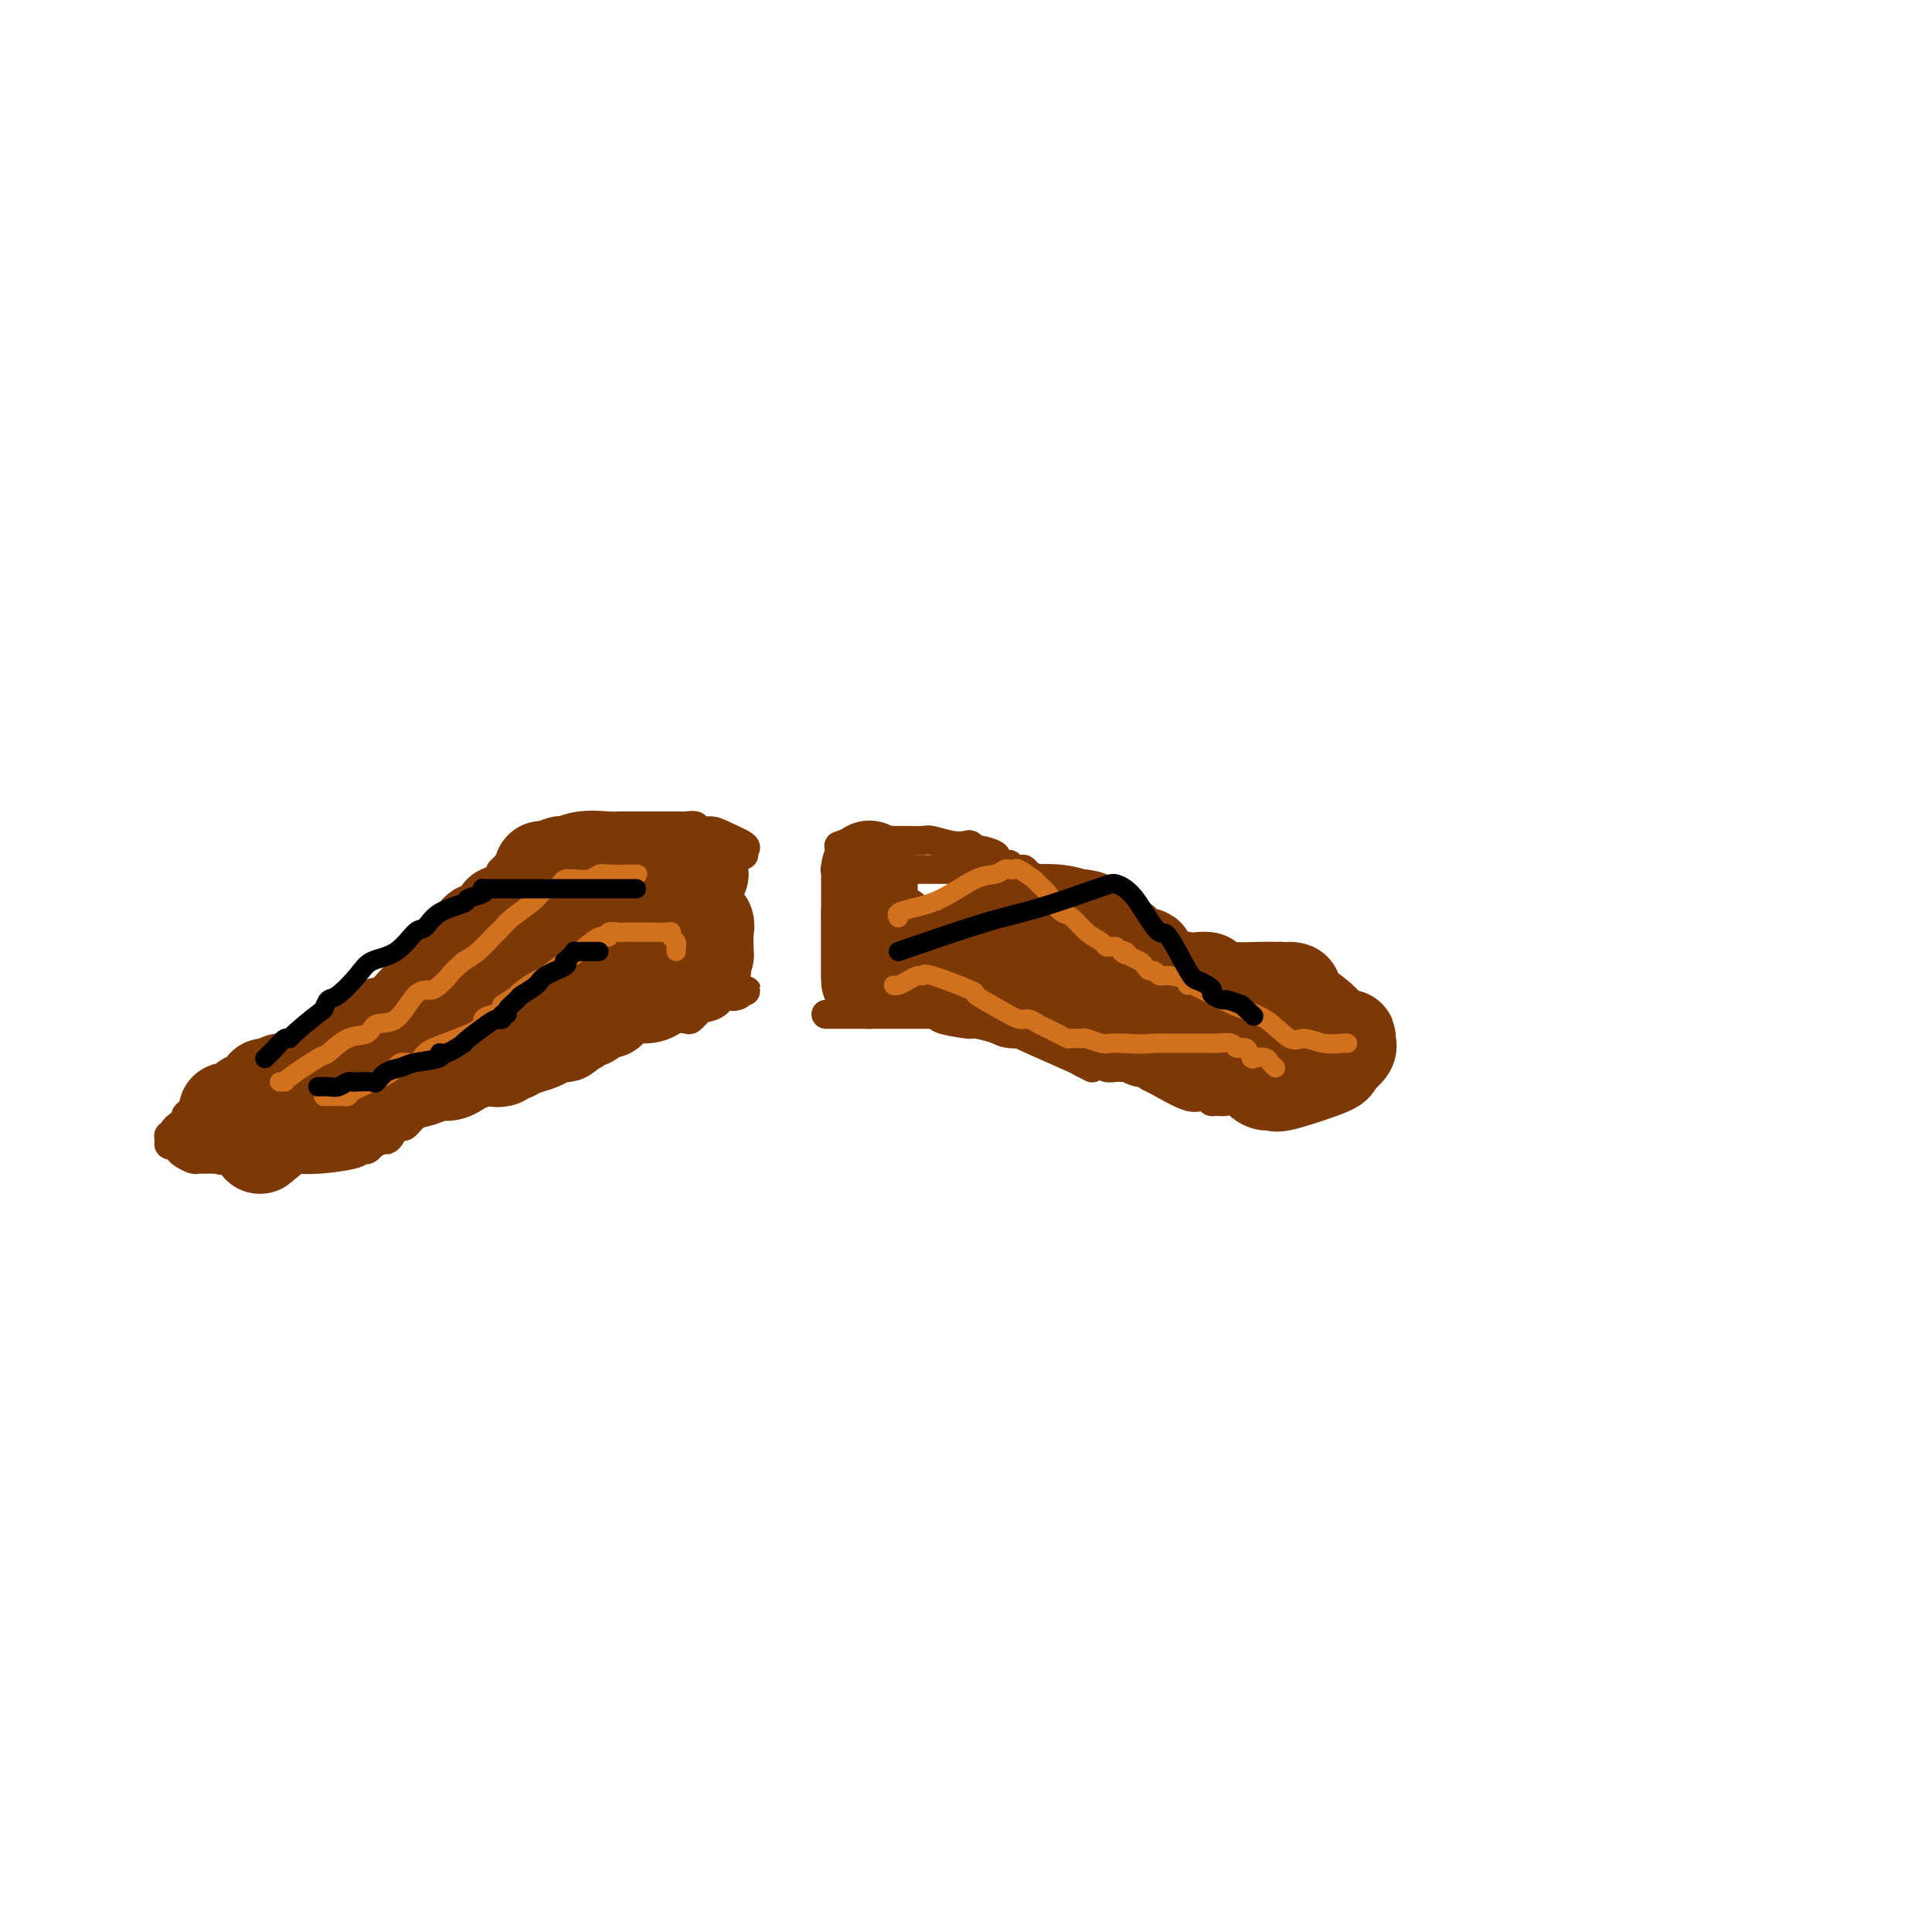 <svg viewBox='0 0 400 400' version='1.1' xmlns='http://www.w3.org/2000/svg' xmlns:xlink='http://www.w3.org/1999/xlink'><g fill='none' stroke='#7C3805' stroke-width='6' stroke-linecap='round' stroke-linejoin='round'><path d='M154,177c-0.104,-0.361 -0.208,-0.723 0,-1c0.208,-0.277 0.727,-0.470 0,-1c-0.727,-0.530 -2.699,-1.396 -4,-2c-1.301,-0.604 -1.931,-0.947 -3,-1c-1.069,-0.053 -2.576,0.182 -3,0c-0.424,-0.182 0.234,-0.781 0,-1c-0.234,-0.219 -1.361,-0.059 -2,0c-0.639,0.059 -0.791,0.016 -2,0c-1.209,-0.016 -3.476,-0.004 -5,0c-1.524,0.004 -2.307,-0.000 -3,0c-0.693,0.000 -1.297,0.006 -2,0c-0.703,-0.006 -1.505,-0.022 -2,0c-0.495,0.022 -0.682,0.083 -2,0c-1.318,-0.083 -3.766,-0.308 -6,0c-2.234,0.308 -4.255,1.150 -6,2c-1.745,0.850 -3.213,1.708 -4,2c-0.787,0.292 -0.892,0.019 -2,1c-1.108,0.981 -3.217,3.215 -4,4c-0.783,0.785 -0.239,0.122 0,0c0.239,-0.122 0.172,0.299 0,1c-0.172,0.701 -0.448,1.683 -1,2c-0.552,0.317 -1.379,-0.030 -2,1c-0.621,1.030 -1.034,3.437 -2,5c-0.966,1.563 -2.483,2.281 -4,3'/><path d='M95,192c-1.511,2.051 -0.790,1.179 -1,1c-0.210,-0.179 -1.353,0.337 -2,1c-0.647,0.663 -0.799,1.475 -1,2c-0.201,0.525 -0.452,0.765 -1,1c-0.548,0.235 -1.393,0.466 -2,1c-0.607,0.534 -0.976,1.372 -2,2c-1.024,0.628 -2.704,1.044 -4,2c-1.296,0.956 -2.209,2.450 -3,3c-0.791,0.550 -1.458,0.156 -3,1c-1.542,0.844 -3.957,2.927 -5,4c-1.043,1.073 -0.713,1.138 -1,1c-0.287,-0.138 -1.190,-0.478 -2,0c-0.810,0.478 -1.528,1.773 -3,3c-1.472,1.227 -3.700,2.386 -5,3c-1.300,0.614 -1.672,0.684 -2,1c-0.328,0.316 -0.611,0.878 -1,1c-0.389,0.122 -0.885,-0.196 -1,0c-0.115,0.196 0.152,0.908 0,1c-0.152,0.092 -0.723,-0.434 -1,0c-0.277,0.434 -0.260,1.828 -2,3c-1.740,1.172 -5.238,2.123 -7,3c-1.762,0.877 -1.789,1.679 -2,2c-0.211,0.321 -0.605,0.160 -1,0'/><path d='M43,228c-8.279,5.598 -2.978,1.594 -1,0c1.978,-1.594 0.632,-0.778 0,0c-0.632,0.778 -0.552,1.518 -1,2c-0.448,0.482 -1.426,0.708 -2,1c-0.574,0.292 -0.746,0.652 -1,1c-0.254,0.348 -0.590,0.684 -1,1c-0.410,0.316 -0.895,0.610 -1,1c-0.105,0.390 0.171,0.875 0,1c-0.171,0.125 -0.788,-0.111 -1,0c-0.212,0.111 -0.019,0.569 0,1c0.019,0.431 -0.137,0.836 0,1c0.137,0.164 0.565,0.086 1,0c0.435,-0.086 0.876,-0.181 1,0c0.124,0.181 -0.070,0.637 0,1c0.070,0.363 0.406,0.633 1,1c0.594,0.367 1.448,0.830 2,1c0.552,0.170 0.802,0.046 1,0c0.198,-0.046 0.342,-0.013 1,0c0.658,0.013 1.829,0.007 3,0'/><path d='M45,240c1.460,0.464 0.108,0.124 1,0c0.892,-0.124 4.026,-0.034 6,0c1.974,0.034 2.786,0.010 3,0c0.214,-0.010 -0.171,-0.005 0,0c0.171,0.005 0.896,0.011 2,0c1.104,-0.011 2.586,-0.040 4,0c1.414,0.040 2.761,0.150 5,0c2.239,-0.150 5.369,-0.561 7,-1c1.631,-0.439 1.764,-0.906 2,-1c0.236,-0.094 0.574,0.186 1,0c0.426,-0.186 0.940,-0.836 1,-1c0.060,-0.164 -0.335,0.159 0,0c0.335,-0.159 1.399,-0.800 2,-1c0.601,-0.200 0.738,0.039 1,0c0.262,-0.039 0.650,-0.357 1,-1c0.350,-0.643 0.662,-1.611 1,-2c0.338,-0.389 0.702,-0.200 1,0c0.298,0.200 0.531,0.412 1,0c0.469,-0.412 1.175,-1.446 2,-2c0.825,-0.554 1.769,-0.627 3,-1c1.231,-0.373 2.748,-1.045 5,-2c2.252,-0.955 5.240,-2.193 9,-4c3.760,-1.807 8.292,-4.183 10,-5c1.708,-0.817 0.592,-0.075 1,0c0.408,0.075 2.341,-0.518 3,-1c0.659,-0.482 0.046,-0.852 0,-1c-0.046,-0.148 0.477,-0.074 1,0'/><path d='M118,217c7.141,-3.417 2.495,-0.958 1,0c-1.495,0.958 0.163,0.415 1,0c0.837,-0.415 0.855,-0.704 1,-1c0.145,-0.296 0.417,-0.601 1,-1c0.583,-0.399 1.478,-0.892 2,-1c0.522,-0.108 0.673,0.168 1,0c0.327,-0.168 0.831,-0.781 1,-1c0.169,-0.219 0.003,-0.045 0,0c-0.003,0.045 0.156,-0.041 1,0c0.844,0.041 2.371,0.208 3,0c0.629,-0.208 0.359,-0.792 1,-1c0.641,-0.208 2.193,-0.042 3,0c0.807,0.042 0.870,-0.040 1,0c0.130,0.040 0.326,0.203 1,0c0.674,-0.203 1.827,-0.771 3,-1c1.173,-0.229 2.368,-0.117 3,0c0.632,0.117 0.701,0.240 1,0c0.299,-0.240 0.829,-0.842 1,-1c0.171,-0.158 -0.018,0.129 0,0c0.018,-0.129 0.242,-0.676 1,-1c0.758,-0.324 2.048,-0.427 3,-1c0.952,-0.573 1.564,-1.616 2,-2c0.436,-0.384 0.696,-0.110 1,0c0.304,0.110 0.652,0.055 1,0'/><path d='M152,206c5.199,-1.718 1.198,-0.512 0,0c-1.198,0.512 0.408,0.330 1,0c0.592,-0.330 0.169,-0.809 0,-1c-0.169,-0.191 -0.085,-0.096 0,0'/><path d='M173,180c-0.208,-0.000 -0.417,-0.000 1,0c1.417,0.000 4.459,0.000 7,0c2.541,-0.000 4.582,-0.000 6,0c1.418,0.000 2.212,0.000 3,0c0.788,-0.000 1.571,-0.001 2,0c0.429,0.001 0.504,0.004 1,0c0.496,-0.004 1.414,-0.015 3,0c1.586,0.015 3.840,0.056 5,0c1.160,-0.056 1.225,-0.208 2,0c0.775,0.208 2.259,0.777 3,1c0.741,0.223 0.738,0.098 1,0c0.262,-0.098 0.789,-0.171 1,0c0.211,0.171 0.105,0.585 0,1'/><path d='M208,182c5.835,0.426 2.922,0.491 3,1c0.078,0.509 3.148,1.461 5,2c1.852,0.539 2.486,0.665 3,1c0.514,0.335 0.908,0.879 1,1c0.092,0.121 -0.118,-0.179 0,0c0.118,0.179 0.565,0.839 1,1c0.435,0.161 0.858,-0.177 1,0c0.142,0.177 0.004,0.870 0,1c-0.004,0.130 0.127,-0.301 1,0c0.873,0.301 2.487,1.334 3,2c0.513,0.666 -0.074,0.965 0,1c0.074,0.035 0.810,-0.194 1,0c0.190,0.194 -0.167,0.812 0,1c0.167,0.188 0.856,-0.052 1,0c0.144,0.052 -0.258,0.398 0,1c0.258,0.602 1.175,1.461 2,2c0.825,0.539 1.557,0.759 2,1c0.443,0.241 0.598,0.503 1,1c0.402,0.497 1.050,1.229 2,2c0.950,0.771 2.203,1.583 3,2c0.797,0.417 1.139,0.440 2,1c0.861,0.560 2.242,1.655 3,2c0.758,0.345 0.894,-0.062 1,0c0.106,0.062 0.182,0.594 1,1c0.818,0.406 2.376,0.688 4,1c1.624,0.312 3.312,0.656 5,1'/><path d='M254,208c3.044,0.911 5.156,1.689 6,2c0.844,0.311 0.422,0.156 0,0'/><path d='M176,202c-0.049,-0.204 -0.097,-0.409 1,0c1.097,0.409 3.341,1.430 5,2c1.659,0.570 2.734,0.689 4,1c1.266,0.311 2.725,0.815 4,1c1.275,0.185 2.367,0.053 3,0c0.633,-0.053 0.807,-0.025 1,0c0.193,0.025 0.404,0.047 1,0c0.596,-0.047 1.576,-0.165 2,0c0.424,0.165 0.291,0.612 1,1c0.709,0.388 2.260,0.717 3,1c0.740,0.283 0.670,0.520 1,1c0.330,0.480 1.059,1.204 2,2c0.941,0.796 2.095,1.663 3,2c0.905,0.337 1.562,0.143 2,0c0.438,-0.143 0.657,-0.234 1,0c0.343,0.234 0.810,0.795 1,1c0.190,0.205 0.102,0.055 0,0c-0.102,-0.055 -0.220,-0.015 2,1c2.220,1.015 6.777,3.004 9,4c2.223,0.996 2.111,0.998 2,1'/><path d='M224,220c4.163,2.161 1.070,0.565 0,0c-1.070,-0.565 -0.116,-0.099 1,0c1.116,0.099 2.395,-0.170 3,0c0.605,0.170 0.534,0.778 1,1c0.466,0.222 1.467,0.060 2,0c0.533,-0.060 0.598,-0.016 1,0c0.402,0.016 1.141,0.003 2,0c0.859,-0.003 1.838,0.003 4,0c2.162,-0.003 5.506,-0.015 7,0c1.494,0.015 1.139,0.055 1,0c-0.139,-0.055 -0.061,-0.207 1,0c1.061,0.207 3.107,0.774 4,1c0.893,0.226 0.634,0.113 1,0c0.366,-0.113 1.356,-0.226 2,0c0.644,0.226 0.943,0.792 1,1c0.057,0.208 -0.126,0.060 0,0c0.126,-0.060 0.563,-0.030 1,0'/><path d='M256,223c5.565,0.343 3.477,-0.298 3,-1c-0.477,-0.702 0.657,-1.463 1,-2c0.343,-0.537 -0.104,-0.851 0,-1c0.104,-0.149 0.760,-0.135 1,0c0.240,0.135 0.063,0.391 0,0c-0.063,-0.391 -0.013,-1.429 0,-2c0.013,-0.571 -0.011,-0.677 0,-1c0.011,-0.323 0.055,-0.865 0,-1c-0.055,-0.135 -0.211,0.135 0,0c0.211,-0.135 0.789,-0.675 1,-1c0.211,-0.325 0.057,-0.434 0,-1c-0.057,-0.566 -0.016,-1.590 0,-2c0.016,-0.410 0.008,-0.205 0,0'/><path d='M174,175c-0.300,0.113 -0.600,0.226 0,0c0.600,-0.226 2.099,-0.793 3,-1c0.901,-0.207 1.202,-0.056 2,0c0.798,0.056 2.092,0.015 3,0c0.908,-0.015 1.430,-0.004 2,0c0.570,0.004 1.186,0.000 2,0c0.814,-0.000 1.824,0.004 2,0c0.176,-0.004 -0.482,-0.015 0,0c0.482,0.015 2.104,0.055 3,0c0.896,-0.055 1.067,-0.207 2,0c0.933,0.207 2.629,0.773 4,1c1.371,0.227 2.417,0.117 3,0c0.583,-0.117 0.702,-0.239 1,0c0.298,0.239 0.777,0.838 1,1c0.223,0.162 0.192,-0.114 1,0c0.808,0.114 2.455,0.618 3,1c0.545,0.382 -0.011,0.641 0,1c0.011,0.359 0.591,0.818 1,1c0.409,0.182 0.649,0.087 1,0c0.351,-0.087 0.815,-0.168 1,0c0.185,0.168 0.093,0.584 0,1'/><path d='M209,180c1.572,0.770 1.003,0.196 1,0c-0.003,-0.196 0.560,-0.015 1,0c0.440,0.015 0.756,-0.137 1,0c0.244,0.137 0.415,0.562 1,1c0.585,0.438 1.582,0.888 2,1c0.418,0.112 0.257,-0.116 0,0c-0.257,0.116 -0.609,0.574 0,1c0.609,0.426 2.177,0.818 3,1c0.823,0.182 0.899,0.154 1,0c0.101,-0.154 0.227,-0.434 1,0c0.773,0.434 2.193,1.580 3,2c0.807,0.420 1.000,0.113 1,0c0.000,-0.113 -0.192,-0.030 0,0c0.192,0.030 0.769,0.009 1,0c0.231,-0.009 0.115,-0.004 0,0'/><path d='M171,210c0.513,0.000 1.026,0.000 2,0c0.974,-0.000 2.409,-0.001 5,0c2.591,0.001 6.340,0.003 9,0c2.660,-0.003 4.233,-0.011 5,0c0.767,0.011 0.727,0.042 1,0c0.273,-0.042 0.858,-0.155 1,0c0.142,0.155 -0.159,0.580 1,1c1.159,0.420 3.778,0.834 5,1c1.222,0.166 1.049,0.083 1,0c-0.049,-0.083 0.027,-0.166 1,0c0.973,0.166 2.842,0.580 4,1c1.158,0.420 1.606,0.845 3,1c1.394,0.155 3.736,0.042 5,0c1.264,-0.042 1.451,-0.011 2,0c0.549,0.011 1.459,0.003 2,0c0.541,-0.003 0.712,-0.001 1,0c0.288,0.001 0.693,0.000 1,0c0.307,-0.000 0.516,-0.000 1,0c0.484,0.000 1.242,0.000 2,0'/><path d='M223,214c7.754,0.863 1.138,1.020 0,1c-1.138,-0.020 3.200,-0.216 5,0c1.800,0.216 1.060,0.846 1,1c-0.060,0.154 0.560,-0.166 1,0c0.440,0.166 0.699,0.818 1,1c0.301,0.182 0.645,-0.106 1,0c0.355,0.106 0.721,0.606 1,1c0.279,0.394 0.470,0.684 1,1c0.530,0.316 1.398,0.660 2,1c0.602,0.340 0.938,0.677 1,1c0.062,0.323 -0.150,0.632 0,1c0.150,0.368 0.661,0.796 1,1c0.339,0.204 0.505,0.184 2,1c1.495,0.816 4.321,2.468 6,3c1.679,0.532 2.213,-0.058 3,0c0.787,0.058 1.828,0.762 2,1c0.172,0.238 -0.524,0.008 0,0c0.524,-0.008 2.269,0.204 3,0c0.731,-0.204 0.447,-0.825 1,-1c0.553,-0.175 1.942,0.098 3,0c1.058,-0.098 1.785,-0.565 2,-1c0.215,-0.435 -0.081,-0.839 0,-1c0.081,-0.161 0.541,-0.081 1,0'/><path d='M261,225c3.029,-0.309 3.103,-0.082 3,0c-0.103,0.082 -0.381,0.018 0,0c0.381,-0.018 1.423,0.010 2,0c0.577,-0.010 0.690,-0.058 1,0c0.310,0.058 0.816,0.223 1,0c0.184,-0.223 0.046,-0.832 0,-1c-0.046,-0.168 0.002,0.107 0,0c-0.002,-0.107 -0.052,-0.596 0,-1c0.052,-0.404 0.206,-0.724 0,-1c-0.206,-0.276 -0.773,-0.507 -1,-1c-0.227,-0.493 -0.113,-1.246 0,-2'/><path d='M267,219c-0.161,-0.885 -0.565,-0.096 -1,0c-0.435,0.096 -0.901,-0.500 -1,-1c-0.099,-0.500 0.170,-0.904 0,-1c-0.170,-0.096 -0.778,0.115 -1,0c-0.222,-0.115 -0.059,-0.556 0,-1c0.059,-0.444 0.014,-0.890 0,-1c-0.014,-0.110 0.003,0.118 0,0c-0.003,-0.118 -0.025,-0.582 0,-1c0.025,-0.418 0.098,-0.792 0,-1c-0.098,-0.208 -0.366,-0.252 -1,-1c-0.634,-0.748 -1.632,-2.201 -2,-3c-0.368,-0.799 -0.105,-0.942 0,-1c0.105,-0.058 0.053,-0.029 0,0'/></g>
<g fill='none' stroke='#7C3805' stroke-width='20' stroke-linecap='round' stroke-linejoin='round'><path d='M145,181c-0.212,0.009 -0.424,0.017 -1,0c-0.576,-0.017 -1.517,-0.061 -2,0c-0.483,0.061 -0.509,0.227 -1,0c-0.491,-0.227 -1.447,-0.845 -2,-1c-0.553,-0.155 -0.703,0.155 -1,0c-0.297,-0.155 -0.741,-0.774 -1,-1c-0.259,-0.226 -0.334,-0.061 -1,0c-0.666,0.061 -1.923,0.016 -3,0c-1.077,-0.016 -1.972,-0.004 -4,0c-2.028,0.004 -5.187,0.000 -7,0c-1.813,-0.000 -2.279,0.003 -3,0c-0.721,-0.003 -1.699,-0.011 -2,0c-0.301,0.011 0.073,0.041 0,0c-0.073,-0.041 -0.592,-0.155 -1,0c-0.408,0.155 -0.704,0.577 -1,1'/><path d='M115,180c-4.884,-0.125 -2.093,0.061 -1,0c1.093,-0.061 0.490,-0.371 0,0c-0.490,0.371 -0.866,1.423 -1,2c-0.134,0.577 -0.025,0.679 0,1c0.025,0.321 -0.033,0.860 0,1c0.033,0.140 0.158,-0.121 0,0c-0.158,0.121 -0.598,0.624 -1,1c-0.402,0.376 -0.764,0.626 -1,1c-0.236,0.374 -0.345,0.872 -1,1c-0.655,0.128 -1.857,-0.116 -2,0c-0.143,0.116 0.771,0.590 0,1c-0.771,0.410 -3.229,0.754 -4,1c-0.771,0.246 0.143,0.392 0,1c-0.143,0.608 -1.343,1.678 -2,2c-0.657,0.322 -0.771,-0.103 -1,0c-0.229,0.103 -0.572,0.735 -1,1c-0.428,0.265 -0.941,0.165 -1,0c-0.059,-0.165 0.335,-0.395 0,0c-0.335,0.395 -1.398,1.414 -2,2c-0.602,0.586 -0.743,0.739 -1,1c-0.257,0.261 -0.628,0.631 -1,1'/><path d='M95,197c-3.482,3.266 -2.187,2.931 -2,3c0.187,0.069 -0.735,0.543 -1,1c-0.265,0.457 0.126,0.896 0,1c-0.126,0.104 -0.769,-0.126 -1,0c-0.231,0.126 -0.051,0.610 0,1c0.051,0.390 -0.028,0.686 0,1c0.028,0.314 0.162,0.647 0,1c-0.162,0.353 -0.622,0.726 -1,1c-0.378,0.274 -0.675,0.451 -1,1c-0.325,0.549 -0.679,1.472 -1,2c-0.321,0.528 -0.611,0.662 -1,1c-0.389,0.338 -0.877,0.879 -1,1c-0.123,0.121 0.120,-0.179 0,0c-0.120,0.179 -0.604,0.836 -1,1c-0.396,0.164 -0.704,-0.163 -1,0c-0.296,0.163 -0.581,0.818 -1,1c-0.419,0.182 -0.973,-0.110 -1,0c-0.027,0.110 0.473,0.622 0,1c-0.473,0.378 -1.920,0.622 -3,1c-1.080,0.378 -1.795,0.890 -2,1c-0.205,0.110 0.100,-0.180 0,0c-0.100,0.180 -0.604,0.832 -1,1c-0.396,0.168 -0.684,-0.147 -1,0c-0.316,0.147 -0.662,0.756 -1,1c-0.338,0.244 -0.669,0.122 -1,0'/><path d='M73,218c-1.782,1.183 -0.236,1.139 0,1c0.236,-0.139 -0.837,-0.374 -2,0c-1.163,0.374 -2.416,1.358 -3,2c-0.584,0.642 -0.499,0.941 -1,1c-0.501,0.059 -1.587,-0.124 -2,0c-0.413,0.124 -0.152,0.555 -1,1c-0.848,0.445 -2.805,0.904 -4,1c-1.195,0.096 -1.627,-0.171 -2,0c-0.373,0.171 -0.685,0.779 -1,1c-0.315,0.221 -0.631,0.053 -1,0c-0.369,-0.053 -0.791,0.008 -1,0c-0.209,-0.008 -0.205,-0.086 0,0c0.205,0.086 0.611,0.335 0,1c-0.611,0.665 -2.238,1.747 -3,2c-0.762,0.253 -0.658,-0.324 -1,0c-0.342,0.324 -1.131,1.549 -2,2c-0.869,0.451 -1.820,0.129 -2,0c-0.180,-0.129 0.410,-0.064 1,0'/><path d='M48,230c-3.185,1.856 1.354,0.498 3,0c1.646,-0.498 0.399,-0.134 0,0c-0.399,0.134 0.051,0.037 1,0c0.949,-0.037 2.396,-0.014 3,0c0.604,0.014 0.365,0.018 1,0c0.635,-0.018 2.145,-0.057 3,0c0.855,0.057 1.054,0.211 1,0c-0.054,-0.211 -0.361,-0.788 0,-1c0.361,-0.212 1.389,-0.061 2,0c0.611,0.061 0.806,0.030 1,0'/><path d='M63,229c2.564,-0.378 1.475,-0.823 1,-1c-0.475,-0.177 -0.335,-0.085 0,0c0.335,0.085 0.866,0.164 1,0c0.134,-0.164 -0.129,-0.570 0,-1c0.129,-0.430 0.650,-0.885 1,-1c0.350,-0.115 0.529,0.110 1,0c0.471,-0.110 1.236,-0.555 2,-1'/><path d='M69,225c1.269,-0.845 1.440,-0.959 2,-1c0.560,-0.041 1.508,-0.011 2,0c0.492,0.011 0.529,0.003 1,0c0.471,-0.003 1.378,-0.001 2,0c0.622,0.001 0.961,0.000 1,0c0.039,-0.000 -0.221,-0.000 0,0c0.221,0.000 0.922,0.001 2,0c1.078,-0.001 2.531,-0.004 3,0c0.469,0.004 -0.047,0.015 0,0c0.047,-0.015 0.656,-0.056 1,0c0.344,0.056 0.421,0.207 1,0c0.579,-0.207 1.659,-0.774 2,-1c0.341,-0.226 -0.058,-0.113 0,0c0.058,0.113 0.574,0.226 1,0c0.426,-0.226 0.761,-0.792 1,-1c0.239,-0.208 0.382,-0.059 1,0c0.618,0.059 1.711,0.027 2,0c0.289,-0.027 -0.228,-0.049 0,0c0.228,0.049 1.199,0.171 2,0c0.801,-0.171 1.431,-0.633 2,-1c0.569,-0.367 1.076,-0.637 2,-1c0.924,-0.363 2.264,-0.818 3,-1c0.736,-0.182 0.868,-0.091 1,0'/><path d='M101,219c5.339,-0.944 2.687,-0.305 2,0c-0.687,0.305 0.591,0.275 1,0c0.409,-0.275 -0.053,-0.795 0,-1c0.053,-0.205 0.620,-0.096 1,0c0.380,0.096 0.573,0.180 1,0c0.427,-0.180 1.088,-0.623 2,-1c0.912,-0.377 2.076,-0.689 3,-1c0.924,-0.311 1.609,-0.622 2,-1c0.391,-0.378 0.490,-0.822 1,-1c0.510,-0.178 1.432,-0.090 2,0c0.568,0.090 0.782,0.183 1,0c0.218,-0.183 0.439,-0.640 1,-1c0.561,-0.360 1.463,-0.622 2,-1c0.537,-0.378 0.708,-0.872 1,-1c0.292,-0.128 0.705,0.110 1,0c0.295,-0.110 0.474,-0.568 1,-1c0.526,-0.432 1.401,-0.836 2,-1c0.599,-0.164 0.922,-0.086 1,0c0.078,0.086 -0.089,0.182 0,0c0.089,-0.182 0.433,-0.640 1,-1c0.567,-0.360 1.355,-0.621 2,-1c0.645,-0.379 1.145,-0.875 2,-1c0.855,-0.125 2.064,0.120 3,0c0.936,-0.120 1.599,-0.607 2,-1c0.401,-0.393 0.541,-0.693 1,-1c0.459,-0.307 1.239,-0.621 2,-1c0.761,-0.379 1.503,-0.823 2,-1c0.497,-0.177 0.748,-0.089 1,0'/><path d='M142,202c6.504,-2.586 2.264,-0.553 1,0c-1.264,0.553 0.450,-0.376 1,-1c0.550,-0.624 -0.063,-0.942 0,-1c0.063,-0.058 0.801,0.144 1,0c0.199,-0.144 -0.143,-0.634 0,-1c0.143,-0.366 0.770,-0.608 1,-1c0.230,-0.392 0.062,-0.932 0,-1c-0.062,-0.068 -0.017,0.338 0,0c0.017,-0.338 0.006,-1.419 0,-2c-0.006,-0.581 -0.008,-0.664 0,-1c0.008,-0.336 0.027,-0.927 0,-1c-0.027,-0.073 -0.099,0.373 0,0c0.099,-0.373 0.369,-1.564 0,-2c-0.369,-0.436 -1.377,-0.117 -2,0c-0.623,0.117 -0.860,0.031 -1,0c-0.140,-0.031 -0.183,-0.009 -1,0c-0.817,0.009 -2.409,0.004 -4,0'/><path d='M138,191c-1.983,0.177 -2.941,0.621 -4,1c-1.059,0.379 -2.220,0.693 -3,1c-0.780,0.307 -1.178,0.608 -2,1c-0.822,0.392 -2.068,0.875 -3,1c-0.932,0.125 -1.549,-0.109 -2,0c-0.451,0.109 -0.734,0.562 -1,1c-0.266,0.438 -0.513,0.860 -1,1c-0.487,0.140 -1.214,-0.002 -2,0c-0.786,0.002 -1.632,0.146 -2,0c-0.368,-0.146 -0.257,-0.584 -1,0c-0.743,0.584 -2.339,2.188 -3,3c-0.661,0.812 -0.387,0.830 -1,1c-0.613,0.170 -2.114,0.492 -3,1c-0.886,0.508 -1.159,1.202 -2,2c-0.841,0.798 -2.250,1.700 -3,2c-0.750,0.300 -0.840,-0.002 -1,0c-0.160,0.002 -0.390,0.309 -1,1c-0.610,0.691 -1.600,1.766 -2,2c-0.400,0.234 -0.211,-0.372 -1,0c-0.789,0.372 -2.555,1.722 -3,2c-0.445,0.278 0.431,-0.518 0,0c-0.431,0.518 -2.171,2.349 -3,3c-0.829,0.651 -0.748,0.123 -1,0c-0.252,-0.123 -0.837,0.159 -2,1c-1.163,0.841 -2.904,2.240 -4,3c-1.096,0.760 -1.548,0.880 -2,1'/><path d='M85,219c-5.516,3.582 -3.305,1.538 -3,1c0.305,-0.538 -1.294,0.430 -2,1c-0.706,0.570 -0.517,0.743 -1,1c-0.483,0.257 -1.637,0.597 -2,1c-0.363,0.403 0.065,0.867 0,1c-0.065,0.133 -0.621,-0.066 -1,0c-0.379,0.066 -0.579,0.398 -2,1c-1.421,0.602 -4.061,1.474 -5,2c-0.939,0.526 -0.177,0.705 -1,1c-0.823,0.295 -3.230,0.704 -4,1c-0.770,0.296 0.097,0.479 0,1c-0.097,0.521 -1.158,1.381 -2,2c-0.842,0.619 -1.463,0.996 -2,1c-0.537,0.004 -0.989,-0.367 -2,0c-1.011,0.367 -2.583,1.471 -3,2c-0.417,0.529 0.319,0.481 0,1c-0.319,0.519 -1.694,1.603 -1,1c0.694,-0.603 3.456,-2.893 5,-4c1.544,-1.107 1.870,-1.031 2,-1c0.130,0.031 0.065,0.015 0,0'/><path d='M180,180c0.000,-0.100 0.000,-0.199 0,0c0.000,0.199 0.000,0.697 0,1c0.000,0.303 0.000,0.410 0,1c0.000,0.590 0.000,1.664 0,2c0.000,0.336 0.000,-0.065 0,0c0.000,0.065 0.000,0.595 0,1c0.000,0.405 0.000,0.686 0,1c0.000,0.314 0.000,0.661 0,1c0.000,0.339 0.000,0.668 0,1c-0.000,0.332 0.000,0.665 0,1c0.000,0.335 0.000,0.671 0,1c0.000,0.329 0.000,0.652 0,1c0.000,0.348 0.000,0.720 0,1c0.000,0.280 0.000,0.467 0,1c0.000,0.533 0.000,1.411 0,2c0.000,0.589 0.000,0.890 0,1c0.000,0.110 0.000,0.029 0,1c0.000,0.971 0.000,2.992 0,4c0.000,1.008 0.000,1.002 0,1c0.000,-0.002 0.000,-0.001 0,0c0.000,0.001 0.000,0.000 0,0'/><path d='M180,202c-0.000,2.854 -0.000,-1.012 0,-3c0.000,-1.988 0.000,-2.098 0,-2c-0.000,0.098 -0.000,0.406 0,0c0.000,-0.406 0.000,-1.524 0,-2c-0.000,-0.476 -0.000,-0.310 0,-1c0.000,-0.690 0.001,-2.237 0,-3c-0.001,-0.763 -0.003,-0.743 0,-1c0.003,-0.257 0.009,-0.791 0,-1c-0.009,-0.209 -0.035,-0.094 0,0c0.035,0.094 0.131,0.167 1,1c0.869,0.833 2.511,2.425 3,3c0.489,0.575 -0.176,0.132 0,0c0.176,-0.132 1.191,0.047 1,0c-0.191,-0.047 -1.590,-0.320 0,1c1.590,1.320 6.169,4.234 9,6c2.831,1.766 3.916,2.383 5,3'/><path d='M199,203c3.203,2.085 1.709,1.298 2,1c0.291,-0.298 2.366,-0.108 4,0c1.634,0.108 2.828,0.132 3,0c0.172,-0.132 -0.678,-0.421 3,0c3.678,0.421 11.886,1.550 16,2c4.114,0.450 4.136,0.219 4,0c-0.136,-0.219 -0.428,-0.428 0,0c0.428,0.428 1.578,1.492 2,2c0.422,0.508 0.118,0.461 0,1c-0.118,0.539 -0.049,1.663 0,2c0.049,0.337 0.077,-0.112 0,0c-0.077,0.112 -0.261,0.787 0,1c0.261,0.213 0.965,-0.034 1,0c0.035,0.034 -0.599,0.349 0,1c0.599,0.651 2.430,1.637 3,2c0.570,0.363 -0.123,0.104 0,0c0.123,-0.104 1.061,-0.052 2,0'/><path d='M239,215c1.696,1.400 1.935,0.398 3,0c1.065,-0.398 2.954,-0.194 4,0c1.046,0.194 1.247,0.378 1,0c-0.247,-0.378 -0.943,-1.318 -1,-2c-0.057,-0.682 0.523,-1.107 0,-2c-0.523,-0.893 -2.149,-2.255 -3,-3c-0.851,-0.745 -0.925,-0.872 -1,-1'/><path d='M242,207c-0.874,-1.449 -1.057,-1.070 -1,-1c0.057,0.070 0.356,-0.167 0,-1c-0.356,-0.833 -1.367,-2.261 -2,-3c-0.633,-0.739 -0.888,-0.791 -1,-1c-0.112,-0.209 -0.080,-0.577 0,-1c0.080,-0.423 0.207,-0.901 0,-1c-0.207,-0.099 -0.748,0.181 -1,0c-0.252,-0.181 -0.213,-0.823 0,-1c0.213,-0.177 0.602,0.110 0,0c-0.602,-0.110 -2.194,-0.617 -3,-1c-0.806,-0.383 -0.826,-0.642 -1,-1c-0.174,-0.358 -0.502,-0.814 -1,-1c-0.498,-0.186 -1.166,-0.102 -2,0c-0.834,0.102 -1.834,0.223 -3,0c-1.166,-0.223 -2.498,-0.791 -4,-1c-1.502,-0.209 -3.175,-0.060 -4,0c-0.825,0.060 -0.804,0.030 -1,0c-0.196,-0.030 -0.609,-0.060 -1,0c-0.391,0.060 -0.759,0.208 -1,0c-0.241,-0.208 -0.355,-0.774 -1,-1c-0.645,-0.226 -1.823,-0.113 -3,0'/><path d='M212,193c-3.259,-0.236 -1.406,0.175 -1,0c0.406,-0.175 -0.635,-0.936 -1,-1c-0.365,-0.064 -0.055,0.570 -1,0c-0.945,-0.570 -3.147,-2.345 -4,-3c-0.853,-0.655 -0.358,-0.189 1,0c1.358,0.189 3.581,0.102 6,0c2.419,-0.102 5.036,-0.220 7,0c1.964,0.220 3.275,0.777 4,1c0.725,0.223 0.862,0.111 1,0'/><path d='M224,190c2.887,0.339 0.605,0.686 0,1c-0.605,0.314 0.468,0.596 1,1c0.532,0.404 0.525,0.930 1,1c0.475,0.070 1.433,-0.317 2,0c0.567,0.317 0.743,1.338 1,2c0.257,0.662 0.594,0.965 1,1c0.406,0.035 0.880,-0.198 1,0c0.120,0.198 -0.114,0.827 0,1c0.114,0.173 0.576,-0.111 1,0c0.424,0.111 0.811,0.617 1,1c0.189,0.383 0.180,0.641 1,1c0.820,0.359 2.470,0.817 3,1c0.530,0.183 -0.061,0.091 0,0c0.061,-0.091 0.774,-0.182 1,0c0.226,0.182 -0.036,0.636 0,1c0.036,0.364 0.370,0.636 2,1c1.630,0.364 4.555,0.819 6,1c1.445,0.181 1.408,0.087 2,0c0.592,-0.087 1.811,-0.167 2,0c0.189,0.167 -0.654,0.581 0,1c0.654,0.419 2.804,0.844 5,1c2.196,0.156 4.437,0.042 6,0c1.563,-0.042 2.446,-0.012 3,0c0.554,0.012 0.777,0.006 1,0'/><path d='M265,205c4.260,0.418 2.409,-0.036 2,0c-0.409,0.036 0.623,0.561 1,1c0.377,0.439 0.097,0.790 0,1c-0.097,0.210 -0.012,0.277 1,1c1.012,0.723 2.951,2.102 4,3c1.049,0.898 1.209,1.316 2,2c0.791,0.684 2.213,1.636 3,2c0.787,0.364 0.937,0.142 1,0c0.063,-0.142 0.037,-0.203 0,0c-0.037,0.203 -0.087,0.670 0,1c0.087,0.330 0.311,0.523 0,1c-0.311,0.477 -1.155,1.239 -2,2'/><path d='M277,219c-0.459,0.833 -1.107,0.917 -1,1c0.107,0.083 0.968,0.166 -1,1c-1.968,0.834 -6.766,2.418 -9,3c-2.234,0.582 -1.904,0.163 -2,0c-0.096,-0.163 -0.618,-0.071 -1,0c-0.382,0.071 -0.624,0.121 -1,0c-0.376,-0.121 -0.887,-0.412 -1,-1c-0.113,-0.588 0.173,-1.471 0,-2c-0.173,-0.529 -0.803,-0.702 -1,-1c-0.197,-0.298 0.040,-0.719 0,-2c-0.040,-1.281 -0.357,-3.422 -1,-5c-0.643,-1.578 -1.612,-2.594 -2,-3c-0.388,-0.406 -0.194,-0.203 0,0'/></g>
<g fill='none' stroke='#D2711D' stroke-width='4' stroke-linecap='round' stroke-linejoin='round'><path d='M132,181c-0.417,0.002 -0.834,0.004 -1,0c-0.166,-0.004 -0.079,-0.015 -1,0c-0.921,0.015 -2.848,0.057 -4,0c-1.152,-0.057 -1.527,-0.212 -2,0c-0.473,0.212 -1.044,0.792 -2,1c-0.956,0.208 -2.297,0.046 -3,0c-0.703,-0.046 -0.767,0.026 -1,0c-0.233,-0.026 -0.636,-0.150 -1,0c-0.364,0.150 -0.689,0.576 -1,1c-0.311,0.424 -0.608,0.848 -1,1c-0.392,0.152 -0.880,0.032 -1,0c-0.120,-0.032 0.126,0.026 0,0c-0.126,-0.026 -0.625,-0.134 -1,0c-0.375,0.134 -0.626,0.509 -1,1c-0.374,0.491 -0.870,1.098 -2,2c-1.130,0.902 -2.893,2.099 -4,3c-1.107,0.901 -1.560,1.505 -2,2c-0.440,0.495 -0.869,0.881 -1,1c-0.131,0.119 0.037,-0.030 0,0c-0.037,0.030 -0.279,0.239 -1,1c-0.721,0.761 -1.920,2.075 -3,3c-1.080,0.925 -2.040,1.463 -3,2'/><path d='M96,199c-3.211,2.896 -2.738,2.637 -3,3c-0.262,0.363 -1.257,1.349 -2,2c-0.743,0.651 -1.233,0.966 -2,1c-0.767,0.034 -1.810,-0.215 -3,1c-1.190,1.215 -2.526,3.892 -4,5c-1.474,1.108 -3.086,0.647 -4,1c-0.914,0.353 -1.128,1.520 -2,2c-0.872,0.480 -2.401,0.272 -4,1c-1.599,0.728 -3.269,2.391 -4,3c-0.731,0.609 -0.522,0.163 -2,1c-1.478,0.837 -4.644,2.956 -6,4c-1.356,1.044 -0.904,1.012 -1,1c-0.096,-0.012 -0.742,-0.003 -1,0c-0.258,0.003 -0.129,0.002 0,0'/><path d='M140,197c0.008,-0.447 0.017,-0.894 0,-1c-0.017,-0.106 -0.058,0.129 0,0c0.058,-0.129 0.215,-0.623 0,-1c-0.215,-0.377 -0.803,-0.637 -1,-1c-0.197,-0.363 -0.002,-0.829 0,-1c0.002,-0.171 -0.187,-0.046 -1,0c-0.813,0.046 -2.249,0.012 -3,0c-0.751,-0.012 -0.816,-0.003 -1,0c-0.184,0.003 -0.488,-0.000 -1,0c-0.512,0.000 -1.232,0.005 -2,0c-0.768,-0.005 -1.583,-0.018 -2,0c-0.417,0.018 -0.436,0.067 -1,0c-0.564,-0.067 -1.672,-0.252 -2,0c-0.328,0.252 0.122,0.940 0,1c-0.122,0.060 -0.818,-0.507 -2,0c-1.182,0.507 -2.849,2.090 -4,3c-1.151,0.910 -1.786,1.147 -3,2c-1.214,0.853 -3.006,2.321 -4,3c-0.994,0.679 -1.191,0.567 -2,1c-0.809,0.433 -2.231,1.409 -3,2c-0.769,0.591 -0.884,0.795 -1,1'/><path d='M107,206c-3.332,2.262 -3.164,1.917 -3,2c0.164,0.083 0.322,0.592 0,1c-0.322,0.408 -1.126,0.713 -2,1c-0.874,0.287 -1.819,0.554 -2,1c-0.181,0.446 0.400,1.071 -1,2c-1.400,0.929 -4.782,2.164 -7,3c-2.218,0.836 -3.273,1.274 -4,2c-0.727,0.726 -1.125,1.739 -2,2c-0.875,0.261 -2.227,-0.228 -3,0c-0.773,0.228 -0.967,1.175 -2,2c-1.033,0.825 -2.907,1.527 -4,2c-1.093,0.473 -1.406,0.715 -2,1c-0.594,0.285 -1.469,0.612 -2,1c-0.531,0.388 -0.720,0.836 -1,1c-0.280,0.164 -0.653,0.044 -1,0c-0.347,-0.044 -0.668,-0.012 -1,0c-0.332,0.012 -0.677,0.003 -1,0c-0.323,-0.003 -0.625,-0.001 -1,0c-0.375,0.001 -0.821,0.000 -1,0c-0.179,-0.000 -0.089,-0.000 0,0'/><path d='M186,190c-0.207,-0.339 -0.414,-0.678 0,-1c0.414,-0.322 1.449,-0.626 3,-1c1.551,-0.374 3.620,-0.818 6,-2c2.380,-1.182 5.072,-3.101 7,-4c1.928,-0.899 3.092,-0.779 4,-1c0.908,-0.221 1.561,-0.784 2,-1c0.439,-0.216 0.666,-0.084 1,0c0.334,0.084 0.776,0.120 1,0c0.224,-0.120 0.230,-0.394 1,0c0.770,0.394 2.303,1.458 3,2c0.697,0.542 0.556,0.563 1,1c0.444,0.437 1.472,1.289 2,2c0.528,0.711 0.555,1.279 1,2c0.445,0.721 1.310,1.594 2,2c0.690,0.406 1.207,0.343 2,1c0.793,0.657 1.862,2.032 3,3c1.138,0.968 2.346,1.527 3,2c0.654,0.473 0.753,0.858 1,1c0.247,0.142 0.642,0.041 1,0c0.358,-0.041 0.679,-0.020 1,0'/><path d='M231,196c3.578,2.714 1.522,1.501 1,1c-0.522,-0.501 0.490,-0.288 1,0c0.510,0.288 0.518,0.650 1,1c0.482,0.350 1.438,0.686 2,1c0.562,0.314 0.728,0.605 1,1c0.272,0.395 0.648,0.893 1,1c0.352,0.107 0.680,-0.177 1,0c0.320,0.177 0.633,0.814 1,1c0.367,0.186 0.788,-0.081 2,0c1.212,0.081 3.215,0.508 4,1c0.785,0.492 0.353,1.047 0,1c-0.353,-0.047 -0.626,-0.697 1,0c1.626,0.697 5.151,2.740 8,4c2.849,1.260 5.022,1.735 7,3c1.978,1.265 3.759,3.320 5,4c1.241,0.680 1.940,-0.014 3,0c1.060,0.014 2.480,0.736 4,1c1.520,0.264 3.140,0.071 4,0c0.860,-0.071 0.960,-0.020 1,0c0.040,0.020 0.020,0.010 0,0'/><path d='M185,204c0.248,0.081 0.497,0.162 1,0c0.503,-0.162 1.261,-0.568 2,-1c0.739,-0.432 1.458,-0.889 2,-1c0.542,-0.111 0.907,0.123 1,0c0.093,-0.123 -0.084,-0.603 2,0c2.084,0.603 6.431,2.290 8,3c1.569,0.710 0.360,0.442 1,1c0.640,0.558 3.130,1.942 5,3c1.870,1.058 3.120,1.789 4,2c0.880,0.211 1.392,-0.097 2,0c0.608,0.097 1.314,0.600 2,1c0.686,0.400 1.354,0.696 2,1c0.646,0.304 1.270,0.616 2,1c0.730,0.384 1.564,0.839 2,1c0.436,0.161 0.473,0.029 1,0c0.527,-0.029 1.545,0.045 2,0c0.455,-0.045 0.346,-0.208 1,0c0.654,0.208 2.072,0.788 3,1c0.928,0.212 1.365,0.057 2,0c0.635,-0.057 1.467,-0.016 2,0c0.533,0.016 0.766,0.008 1,0'/><path d='M233,216c3.422,0.309 4.976,0.083 6,0c1.024,-0.083 1.519,-0.022 2,0c0.481,0.022 0.949,0.005 3,0c2.051,-0.005 5.686,0.003 7,0c1.314,-0.003 0.306,-0.017 0,0c-0.306,0.017 0.089,0.065 1,0c0.911,-0.065 2.337,-0.241 3,0c0.663,0.241 0.563,0.901 1,1c0.437,0.099 1.412,-0.363 2,0c0.588,0.363 0.788,1.551 1,2c0.212,0.449 0.435,0.159 1,0c0.565,-0.159 1.472,-0.186 2,0c0.528,0.186 0.678,0.586 1,1c0.322,0.414 0.818,0.842 1,1c0.182,0.158 0.052,0.045 0,0c-0.052,-0.045 -0.026,-0.023 0,0'/></g>
<g fill='none' stroke='#000000' stroke-width='4' stroke-linecap='round' stroke-linejoin='round'><path d='M124,197c-0.306,0.000 -0.611,0.000 -1,0c-0.389,-0.000 -0.860,-0.001 -1,0c-0.140,0.001 0.051,0.003 0,0c-0.051,-0.003 -0.343,-0.011 -1,0c-0.657,0.011 -1.680,0.041 -2,0c-0.320,-0.041 0.061,-0.152 0,0c-0.061,0.152 -0.566,0.569 -1,1c-0.434,0.431 -0.797,0.878 -1,1c-0.203,0.122 -0.247,-0.079 0,0c0.247,0.079 0.786,0.440 0,1c-0.786,0.560 -2.898,1.319 -4,2c-1.102,0.681 -1.194,1.283 -2,2c-0.806,0.717 -2.325,1.550 -3,2c-0.675,0.450 -0.506,0.517 -1,1c-0.494,0.483 -1.652,1.383 -2,2c-0.348,0.617 0.113,0.951 0,1c-0.113,0.049 -0.801,-0.187 -1,0c-0.199,0.187 0.090,0.796 0,1c-0.090,0.204 -0.560,0.003 -1,0c-0.440,-0.003 -0.849,0.191 -2,1c-1.151,0.809 -3.043,2.231 -4,3c-0.957,0.769 -0.978,0.884 -1,1'/><path d='M96,216c-4.607,3.189 -5.125,2.163 -5,2c0.125,-0.163 0.891,0.538 0,1c-0.891,0.462 -3.441,0.684 -5,1c-1.559,0.316 -2.127,0.726 -3,1c-0.873,0.274 -2.051,0.414 -3,1c-0.949,0.586 -1.668,1.620 -2,2c-0.332,0.380 -0.277,0.106 -1,0c-0.723,-0.106 -2.224,-0.042 -3,0c-0.776,0.042 -0.828,0.064 -1,0c-0.172,-0.064 -0.463,-0.213 -1,0c-0.537,0.213 -1.319,0.789 -2,1c-0.681,0.211 -1.260,0.057 -2,0c-0.740,-0.057 -1.640,-0.016 -2,0c-0.360,0.016 -0.180,0.008 0,0'/><path d='M131,184c0.673,-0.000 1.347,-0.000 0,0c-1.347,0.000 -4.713,0.000 -8,0c-3.287,-0.000 -6.495,-0.000 -9,0c-2.505,0.000 -4.307,0.000 -6,0c-1.693,-0.000 -3.278,-0.001 -4,0c-0.722,0.001 -0.583,0.003 -1,0c-0.417,-0.003 -1.391,-0.012 -2,0c-0.609,0.012 -0.852,0.044 -1,0c-0.148,-0.044 -0.199,-0.165 0,0c0.199,0.165 0.650,0.616 0,1c-0.650,0.384 -2.399,0.702 -3,1c-0.601,0.298 -0.052,0.577 -1,1c-0.948,0.423 -3.391,0.991 -5,2c-1.609,1.009 -2.382,2.460 -3,3c-0.618,0.540 -1.079,0.170 -2,1c-0.921,0.830 -2.302,2.862 -4,4c-1.698,1.138 -3.712,1.382 -5,2c-1.288,0.618 -1.850,1.609 -3,3c-1.150,1.391 -2.886,3.182 -4,4c-1.114,0.818 -1.604,0.662 -2,1c-0.396,0.338 -0.698,1.169 -1,2'/><path d='M67,209c-6.809,5.250 -6.830,5.876 -7,6c-0.170,0.124 -0.489,-0.256 -1,0c-0.511,0.256 -1.215,1.146 -2,2c-0.785,0.854 -1.653,1.673 -2,2c-0.347,0.327 -0.174,0.164 0,0'/><path d='M186,197c6.703,-2.310 13.406,-4.620 18,-6c4.594,-1.380 7.079,-1.832 11,-3c3.921,-1.168 9.277,-3.054 12,-4c2.723,-0.946 2.811,-0.954 3,-1c0.189,-0.046 0.478,-0.130 1,0c0.522,0.130 1.279,0.473 2,1c0.721,0.527 1.408,1.238 2,2c0.592,0.762 1.089,1.577 2,3c0.911,1.423 2.236,3.456 3,4c0.764,0.544 0.965,-0.401 2,1c1.035,1.401 2.902,5.149 4,7c1.098,1.851 1.426,1.806 2,2c0.574,0.194 1.395,0.626 2,1c0.605,0.374 0.994,0.692 1,1c0.006,0.308 -0.369,0.608 0,1c0.369,0.392 1.484,0.875 2,1c0.516,0.125 0.433,-0.107 1,0c0.567,0.107 1.783,0.554 3,1'/><path d='M257,208c4.500,4.167 2.250,2.083 0,0'/></g>
</svg>